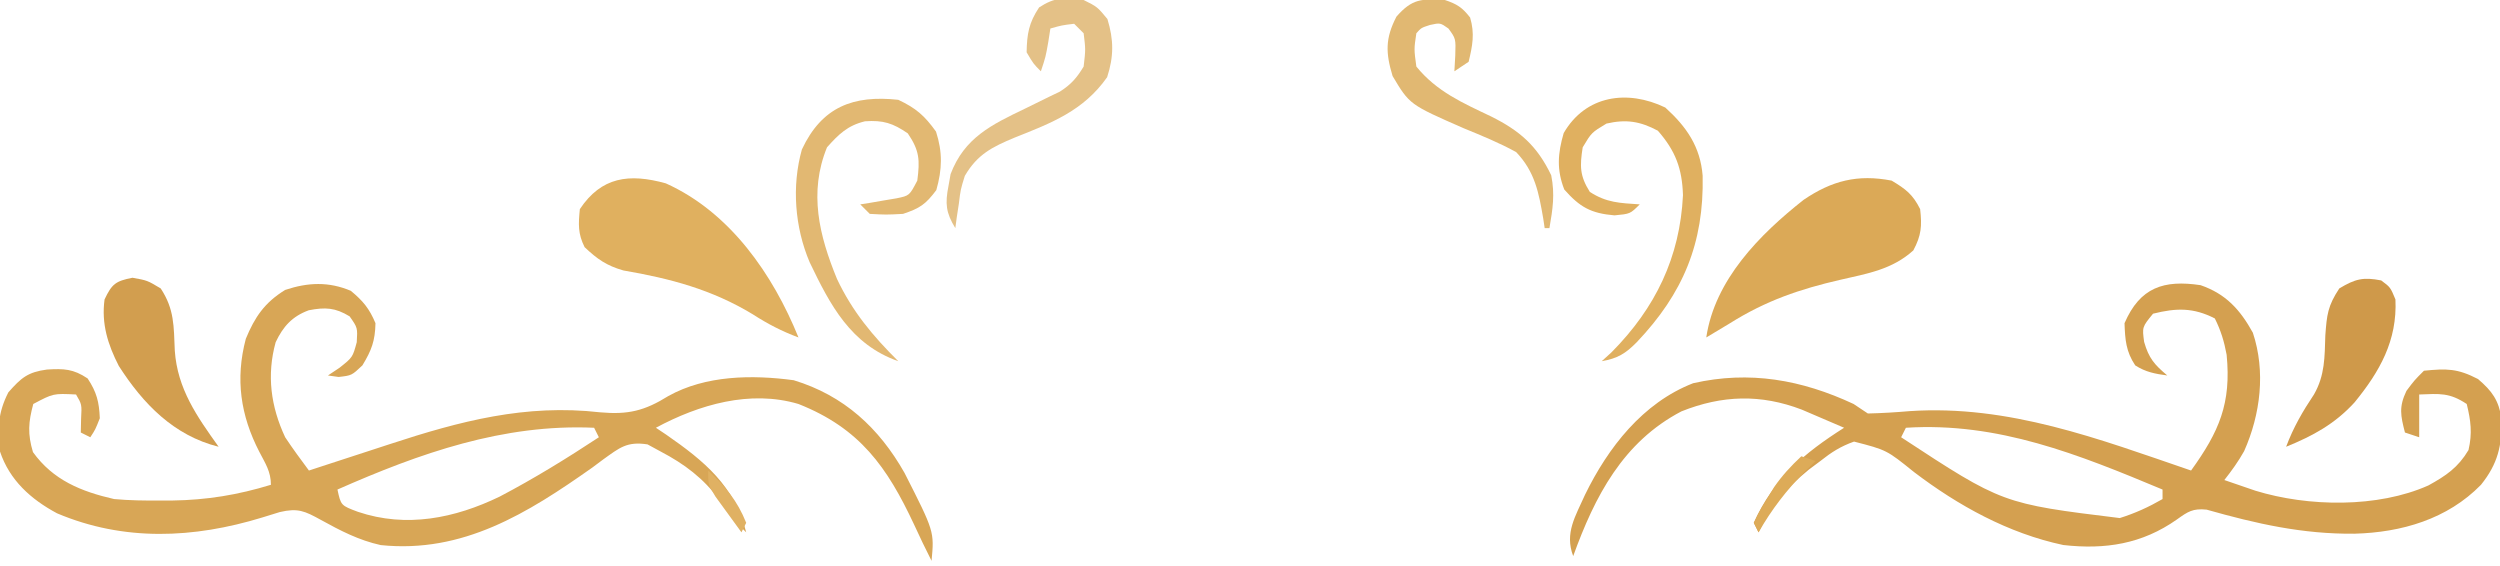 <?xml version="1.0" encoding="UTF-8"?>
<svg version="1.1" xmlns="http://www.w3.org/2000/svg" width="526" height="119">
<path d="M0 0 C2.567 2.127 3.896 3.728 5.188 6.812 C5.11 10.531 4.373 12.508 2.438 15.688 C0.188 17.812 0.188 17.812 -2.562 18.125 C-3.305 18.022 -4.048 17.919 -4.812 17.812 C-4.008 17.276 -3.204 16.74 -2.375 16.188 C0.382 14.001 0.382 14.001 1.25 10.812 C1.432 7.772 1.432 7.772 -0.25 5.375 C-3.281 3.527 -5.366 3.421 -8.844 4.09 C-12.357 5.38 -14.264 7.536 -15.812 10.812 C-17.729 17.73 -16.837 24.353 -13.812 30.812 C-12.22 33.211 -10.533 35.502 -8.812 37.812 C-7.475 37.374 -7.475 37.374 -6.11 36.926 C-2.762 35.831 0.588 34.739 3.938 33.65 C5.38 33.18 6.822 32.709 8.264 32.236 C22.98 27.41 36.782 23.774 52.438 25.562 C58.322 26.096 61.817 25.253 66.809 22.137 C74.677 17.757 84.429 17.633 93.188 18.812 C103.748 22.026 111.144 28.844 116.5 38.312 C122.766 50.64 122.766 50.64 122.188 56.812 C120.905 54.3 119.705 51.766 118.523 49.203 C112.83 37.045 107.109 28.933 94.188 23.812 C84.027 20.793 73.29 23.92 64.188 28.812 C65.274 29.54 65.274 29.54 66.383 30.281 C74.373 35.821 80.749 41.059 83.188 50.812 C80.958 48.706 79.274 46.538 77.562 44 C74.191 39.446 70.192 36.431 65.188 33.812 C64.277 33.318 63.367 32.822 62.43 32.312 C58.084 31.642 56.549 33.017 53.072 35.499 C52.327 36.056 51.581 36.613 50.812 37.188 C37.183 46.805 23.579 55.289 6.293 53.5 C1.679 52.479 -2.2 50.462 -6.316 48.188 C-9.694 46.327 -11.136 45.653 -14.957 46.555 C-16.167 46.929 -17.378 47.302 -18.625 47.688 C-33.05 52.109 -47.732 52.774 -61.812 46.812 C-67.309 43.868 -71.8 39.849 -73.812 33.812 C-74.364 29.065 -74.257 25.686 -72.062 21.375 C-69.371 18.31 -67.957 17.096 -63.922 16.562 C-60.349 16.351 -58.406 16.417 -55.375 18.438 C-53.467 21.338 -52.957 23.349 -52.812 26.812 C-53.75 29.188 -53.75 29.188 -54.812 30.812 C-55.472 30.483 -56.133 30.152 -56.812 29.812 C-56.792 28.864 -56.771 27.915 -56.75 26.938 C-56.587 23.906 -56.587 23.906 -57.812 21.812 C-62.602 21.578 -62.602 21.578 -66.812 23.812 C-67.847 27.655 -68.023 30.112 -66.875 33.938 C-62.648 39.829 -56.75 42.223 -49.812 43.812 C-46.599 44.108 -43.413 44.145 -40.188 44.125 C-39.313 44.124 -38.439 44.122 -37.538 44.121 C-30.298 44.015 -23.756 42.941 -16.812 40.812 C-16.812 38.035 -17.976 36.333 -19.25 33.875 C-23.198 26.237 -24.338 18.576 -22.094 10.098 C-20.2 5.508 -18.137 2.474 -13.812 -0.188 C-9.004 -1.79 -4.642 -1.96 0 0 Z M-2.812 41.812 C-2.086 45.161 -2.086 45.161 1.5 46.5 C11.682 49.943 21.901 47.854 31.312 43.301 C38.515 39.521 45.4 35.288 52.188 30.812 C51.693 29.823 51.693 29.823 51.188 28.812 C32.075 27.955 14.482 34.178 -2.812 41.812 Z " fill="#D8A656" transform="translate(73.812,61.188)"/>
<path d="M0 0 C5.321 1.839 8.304 5.127 11 10 C13.719 18.157 12.614 27.178 9.168 34.914 C7.943 37.101 6.552 39.034 5 41 C6.394 41.483 7.791 41.961 9.188 42.438 C9.965 42.704 10.742 42.971 11.543 43.246 C22.643 46.652 37.27 46.898 47.93 42.137 C51.65 40.094 54.19 38.362 56.375 34.688 C57.199 31.143 56.863 28.52 56 25 C52.356 22.571 50.288 22.838 46 23 C46 25.97 46 28.94 46 32 C45.01 31.67 44.02 31.34 43 31 C42.086 27.427 41.696 25.638 43.312 22.25 C45 20 45 20 47 18 C51.791 17.521 54.068 17.517 58.375 19.75 C61.376 22.322 62.714 24.202 63.336 28.113 C63.436 33.756 62.561 37.56 59 42 C51.947 49.22 42.3 52.03 32.378 52.291 C21.442 52.4 11.749 50.192 1.266 47.227 C-1.636 46.936 -2.657 47.635 -5 49.312 C-12.301 54.449 -20.052 55.676 -28.887 54.672 C-40.453 52.21 -50.983 46.4 -60.315 39.302 C-66.041 34.685 -66.041 34.685 -72.91 32.91 C-75.734 33.919 -77.652 35.138 -80 37 C-80.813 37.608 -81.627 38.217 -82.465 38.844 C-87.192 42.705 -90.368 46.508 -93 52 C-93.33 51.34 -93.66 50.68 -94 50 C-89.861 40.72 -83.352 35.297 -75 30 C-76.893 29.182 -78.79 28.371 -80.688 27.562 C-81.743 27.11 -82.799 26.658 -83.887 26.191 C-92.538 22.881 -100.646 23.126 -109.227 26.551 C-121.541 32.986 -127.461 44.45 -132 57 C-133.854 52.151 -131.5 48.58 -129.512 44.098 C-124.669 34.175 -117.378 24.761 -106.762 20.629 C-94.9 17.928 -83.897 19.906 -73 25 C-72.01 25.66 -71.02 26.32 -70 27 C-67.027 26.93 -64.144 26.756 -61.188 26.5 C-40.351 25.12 -21.448 32.34 -2 39 C3.922 30.788 6.481 24.876 5.484 14.648 C4.973 11.85 4.269 9.547 3 7 C-1.524 4.685 -5.119 4.78 -10 6 C-12.297 8.807 -12.297 8.807 -11.875 11.938 C-10.895 15.369 -9.699 16.736 -7 19 C-9.575 18.652 -11.548 18.29 -13.75 16.875 C-15.7 13.95 -15.88 11.478 -16 8 C-12.745 0.462 -7.744 -1.164 0 0 Z M-62 30 C-62.33 30.66 -62.66 31.32 -63 32 C-41.69 45.973 -41.69 45.973 -17 49 C-13.784 47.991 -10.914 46.686 -8 45 C-8 44.34 -8 43.68 -8 43 C-25.631 35.635 -42.599 28.766 -62 30 Z " fill="#D4A050" transform="translate(463,60)"/>
<path d="M0 0 C3.002 1.801 4.452 2.903 6 6 C6.395 9.556 6.262 11.51 4.562 14.688 C0.127 18.691 -5.02 19.547 -10.758 20.859 C-19.337 22.829 -26.46 25.264 -34 30 C-35.666 31.001 -37.332 32.002 -39 33 C-37.21 20.867 -27.76 11.331 -18.523 4.047 C-12.572 0.004 -7.143 -1.38 0 0 Z " fill="#DBA957" transform="translate(398,38)"/>
<path d="M0 0 C13.524 6.072 22.538 19.168 27.914 32.422 C24.413 31.123 21.422 29.569 18.289 27.547 C9.687 22.333 0.943 20.021 -8.922 18.328 C-12.472 17.311 -14.419 15.944 -17.086 13.422 C-18.513 10.569 -18.396 8.587 -18.086 5.422 C-13.559 -1.369 -7.734 -2.144 0 0 Z " fill="#E0B05F" transform="translate(140.086,38.578)"/>
<path d="M0 0 C3.125 0.562 3.125 0.562 5.938 2.25 C8.835 6.638 8.676 10.182 8.902 15.348 C9.458 23.368 13.544 29.158 18.125 35.562 C8.688 33.203 2.251 26.549 -2.875 18.562 C-5.191 14.053 -6.57 9.662 -5.875 4.562 C-4.334 1.309 -3.557 0.696 0 0 Z " fill="#D29E4F" transform="translate(27.875,58.438)"/>
<path d="M0 0 C1.938 1.438 1.938 1.438 3 4 C3.408 12.647 -0.304 19.183 -5.625 25.688 C-9.778 30.217 -14.357 32.699 -20 35 C-18.476 30.924 -16.525 27.567 -14.121 23.965 C-11.825 19.94 -11.898 16.131 -11.75 11.562 C-11.434 7.234 -11.243 5.368 -8.812 1.688 C-5.483 -0.31 -3.812 -0.746 0 0 Z " fill="#CF994A" transform="translate(501,59)"/>
<path d="M0 0 C4.482 4.055 7.373 8.239 7.863 14.344 C8.162 28.548 3.758 39.095 -6 49.375 C-8.37 51.778 -10.036 52.792 -13.375 53.375 C-12.354 52.447 -12.354 52.447 -11.312 51.5 C-2.081 42.19 3.091 31.521 3.723 18.434 C3.545 12.859 2.172 9.143 -1.562 4.875 C-5.292 2.886 -8.239 2.424 -12.375 3.375 C-15.522 5.271 -15.522 5.271 -17.375 8.375 C-17.996 12.307 -18.014 14.363 -15.875 17.75 C-12.36 20.035 -9.54 20.097 -5.375 20.375 C-7.375 22.375 -7.375 22.375 -10.688 22.688 C-15.649 22.267 -17.985 20.95 -21.25 17.25 C-22.881 13.081 -22.622 9.648 -21.375 5.375 C-16.77 -2.592 -7.969 -3.837 0 0 Z " fill="#E0B060" transform="translate(350.375,22.625)"/>
<path d="M0 0 C3.763 1.779 5.518 3.331 7.938 6.688 C9.339 11.056 9.249 14.592 8 19 C5.754 21.995 4.551 22.816 1 24 C-2.562 24.188 -2.562 24.188 -6 24 C-6.66 23.34 -7.32 22.68 -8 22 C-6.952 21.836 -6.952 21.836 -5.883 21.668 C-4.973 21.509 -4.063 21.351 -3.125 21.188 C-2.22 21.037 -1.315 20.886 -0.383 20.73 C2.344 20.169 2.344 20.169 4 17 C4.56 12.676 4.479 10.703 2 7.062 C-1.136 4.906 -3.183 4.252 -7.004 4.52 C-10.664 5.401 -12.537 7.244 -15 10 C-18.87 19.5 -16.656 28.529 -12.898 37.684 C-9.653 44.562 -5.358 49.69 0 55 C-10.01 51.467 -14.314 43.223 -18.652 34.172 C-21.768 26.838 -22.457 18.18 -20.281 10.445 C-16.076 1.457 -9.436 -1.029 0 0 Z " fill="#E2B872" transform="translate(189,21)"/>
<path d="M0 0 C2.875 1.438 2.875 1.438 5 4 C6.346 8.377 6.359 11.903 4.938 16.25 C-0.051 23.331 -6.77 25.872 -14.543 28.961 C-19.209 30.908 -22.357 32.466 -25 37 C-25.891 39.87 -25.891 39.87 -26.25 42.812 C-26.474 44.276 -26.474 44.276 -26.703 45.77 C-26.85 46.874 -26.85 46.874 -27 48 C-28.986 44.747 -29.173 42.844 -28.438 39.125 C-28.292 38.303 -28.146 37.48 -27.996 36.633 C-25.101 28.98 -19.369 26.234 -12.375 22.875 C-10.67 22.048 -8.969 21.212 -7.273 20.367 C-6.525 20.007 -5.777 19.648 -5.005 19.277 C-2.657 17.781 -1.434 16.38 0 14 C0.417 10.416 0.417 10.416 0 7 C-0.66 6.34 -1.32 5.68 -2 5 C-4.603 5.32 -4.603 5.32 -7 6 C-7.144 6.928 -7.289 7.856 -7.438 8.812 C-8 12 -8 12 -9 15 C-10.562 13.438 -10.562 13.438 -12 11 C-11.931 7.141 -11.524 4.786 -9.375 1.562 C-6.024 -0.642 -3.938 -0.553 0 0 Z " fill="#E4C187" transform="translate(228,0)"/>
<path d="M0 0 C2.554 0.851 3.664 1.568 5.312 3.688 C6.317 7.067 5.817 9.608 5 13 C4.01 13.66 3.02 14.32 2 15 C2.093 13.36 2.093 13.36 2.188 11.688 C2.306 8.129 2.306 8.129 0.75 6 C-0.976 4.784 -0.976 4.784 -3.125 5.25 C-4.981 5.85 -4.981 5.85 -6 7 C-6.501 10.331 -6.501 10.331 -6 14 C-1.717 19.282 3.769 21.656 9.762 24.518 C15.776 27.524 19.41 30.674 22.375 36.875 C23.182 40.91 22.698 43.954 22 48 C21.67 48 21.34 48 21 48 C20.902 47.348 20.804 46.695 20.703 46.023 C19.763 40.527 18.956 36.149 15 32 C11.449 30.045 7.747 28.536 4 27 C-7.424 21.998 -7.424 21.998 -11 16 C-12.474 11.121 -12.557 8.075 -10.188 3.5 C-6.887 -0.272 -4.91 -0.295 0 0 Z " fill="#E1B872" transform="translate(304,0)"/>
<path d="M0 0 C0.99 0.33 1.98 0.66 3 1 C2.257 1.722 1.515 2.444 0.75 3.188 C-3.13 7.156 -6.247 11.181 -9 16 C-9.33 15.34 -9.66 14.68 -10 14 C-8.926 11.758 -8.926 11.758 -7.312 9.125 C-6.793 8.261 -6.274 7.398 -5.738 6.508 C-4.025 4.036 -2.19 2.052 0 0 Z " fill="#DDAB58" transform="translate(379,96)"/>
<path d="M0 0 C3.659 3.362 6.144 6.361 8 11 C7.67 11.66 7.34 12.32 7 13 C5.825 11.402 4.66 9.796 3.5 8.188 C2.85 7.294 2.201 6.401 1.531 5.48 C0 3 0 3 0 0 Z " fill="#E0B163" transform="translate(149,99)"/>
<path d="" fill="#DFAF60" transform="translate(0,0)"/>
</svg>
